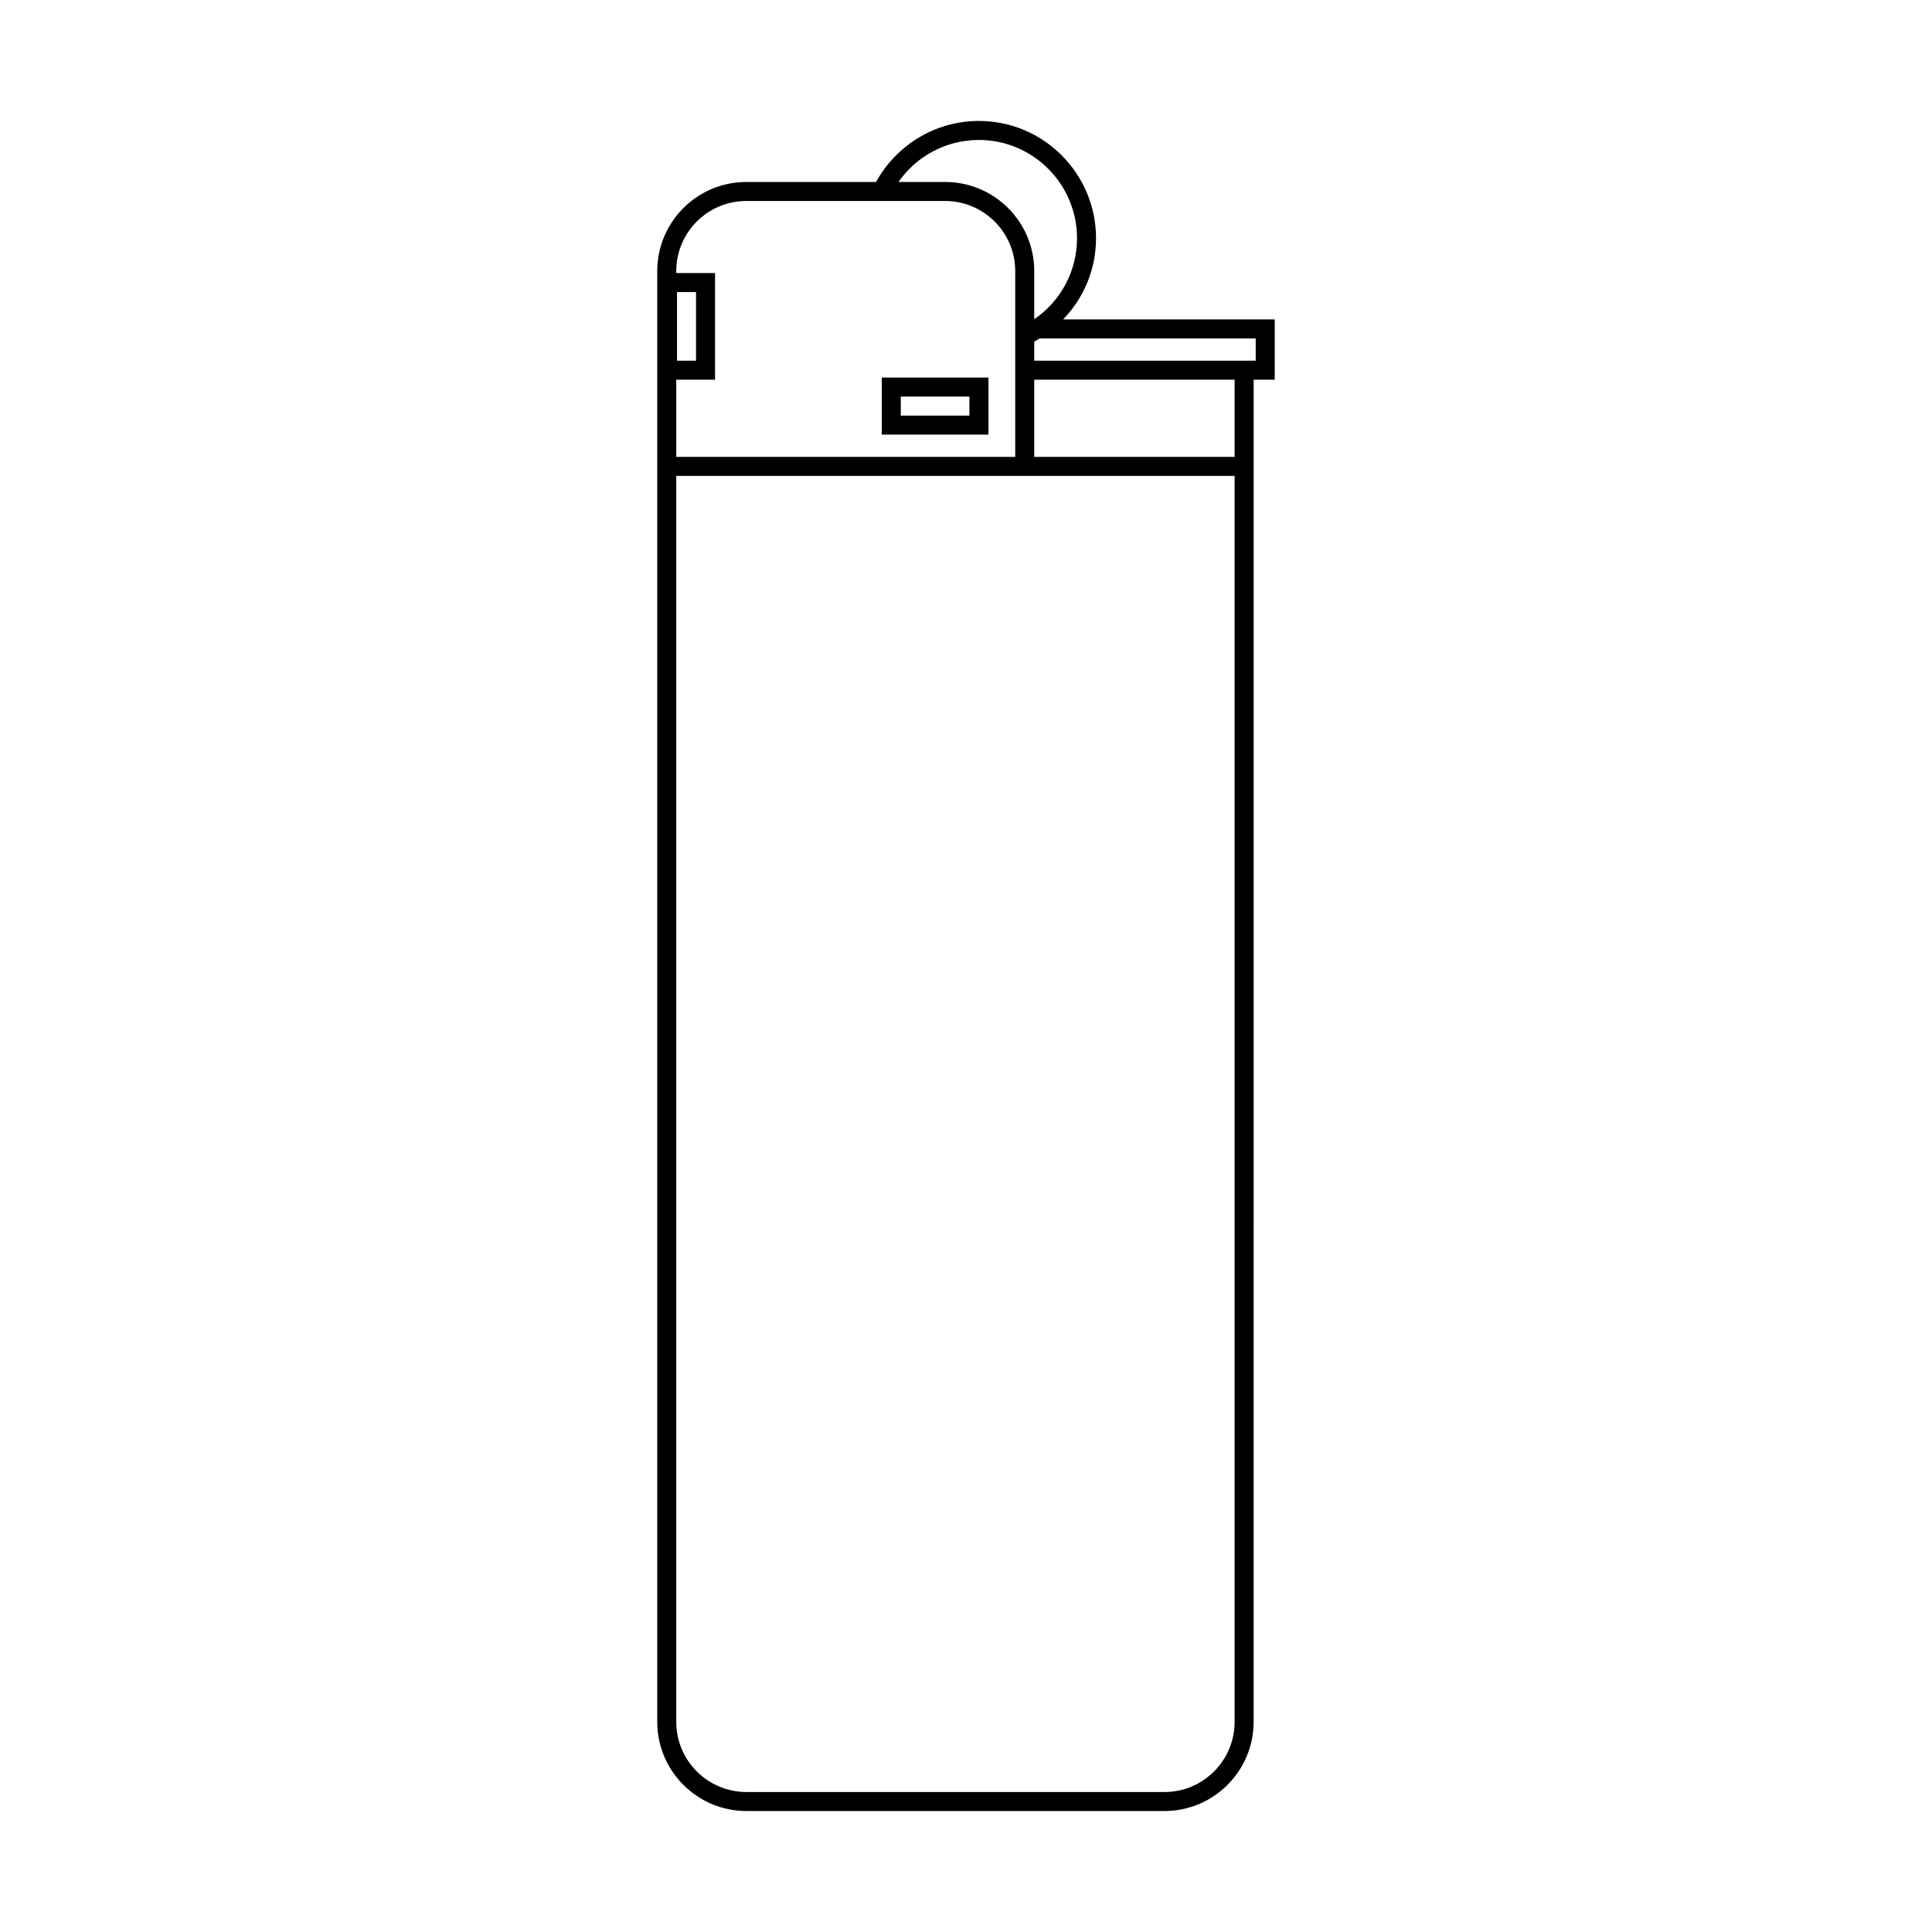 <?xml version="1.0" encoding="UTF-8"?>
<!-- Uploaded to: SVG Repo, www.svgrepo.com, Generator: SVG Repo Mixer Tools -->
<svg fill="#000000" width="800px" height="800px" version="1.1" viewBox="144 144 512 512" xmlns="http://www.w3.org/2000/svg">
 <path d="m377.68 259.18h28.266v-15.113h-28.266zm5.039-10.074h18.188v5.039h-18.188zm99.098-20.457h-56.074c5.391-5.594 8.715-13.148 8.715-21.512 0-17.129-13.906-31.086-31.035-31.086-11.738 0-21.965 6.551-27.258 16.172h-34.359c-13.047 0-23.629 10.578-23.629 23.629v384.46c0 13 10.578 23.629 23.629 23.629h110.79c13.047 0 23.629-10.629 23.629-23.629l0.004-330.2v-25.492h5.594zm-78.391-47.559c14.309 0 25.996 11.688 25.996 26.047 0 8.918-4.484 16.777-11.336 21.461v-12.746c0-13.047-10.578-23.629-23.629-23.629h-12.344c4.684-6.75 12.496-11.133 21.312-11.133zm-80.207 63.531h10.277v-28.266h-10.277v-0.504c0-10.277 8.312-18.59 18.59-18.59h52.648c10.227 0 18.59 8.312 18.59 18.59v49.223h-89.828zm0.199-5.039v-18.188h5.039v18.188zm147.77 360.73c0 10.227-8.312 18.59-18.59 18.59h-110.79c-10.277 0-18.59-8.363-18.59-18.59v-330.2h147.97zm0-335.23h-53.102v-20.453h53.102zm5.59-25.492h-58.691v-5.09c0.504-0.203 0.957-0.504 1.41-0.805h57.281z"/>
</svg>